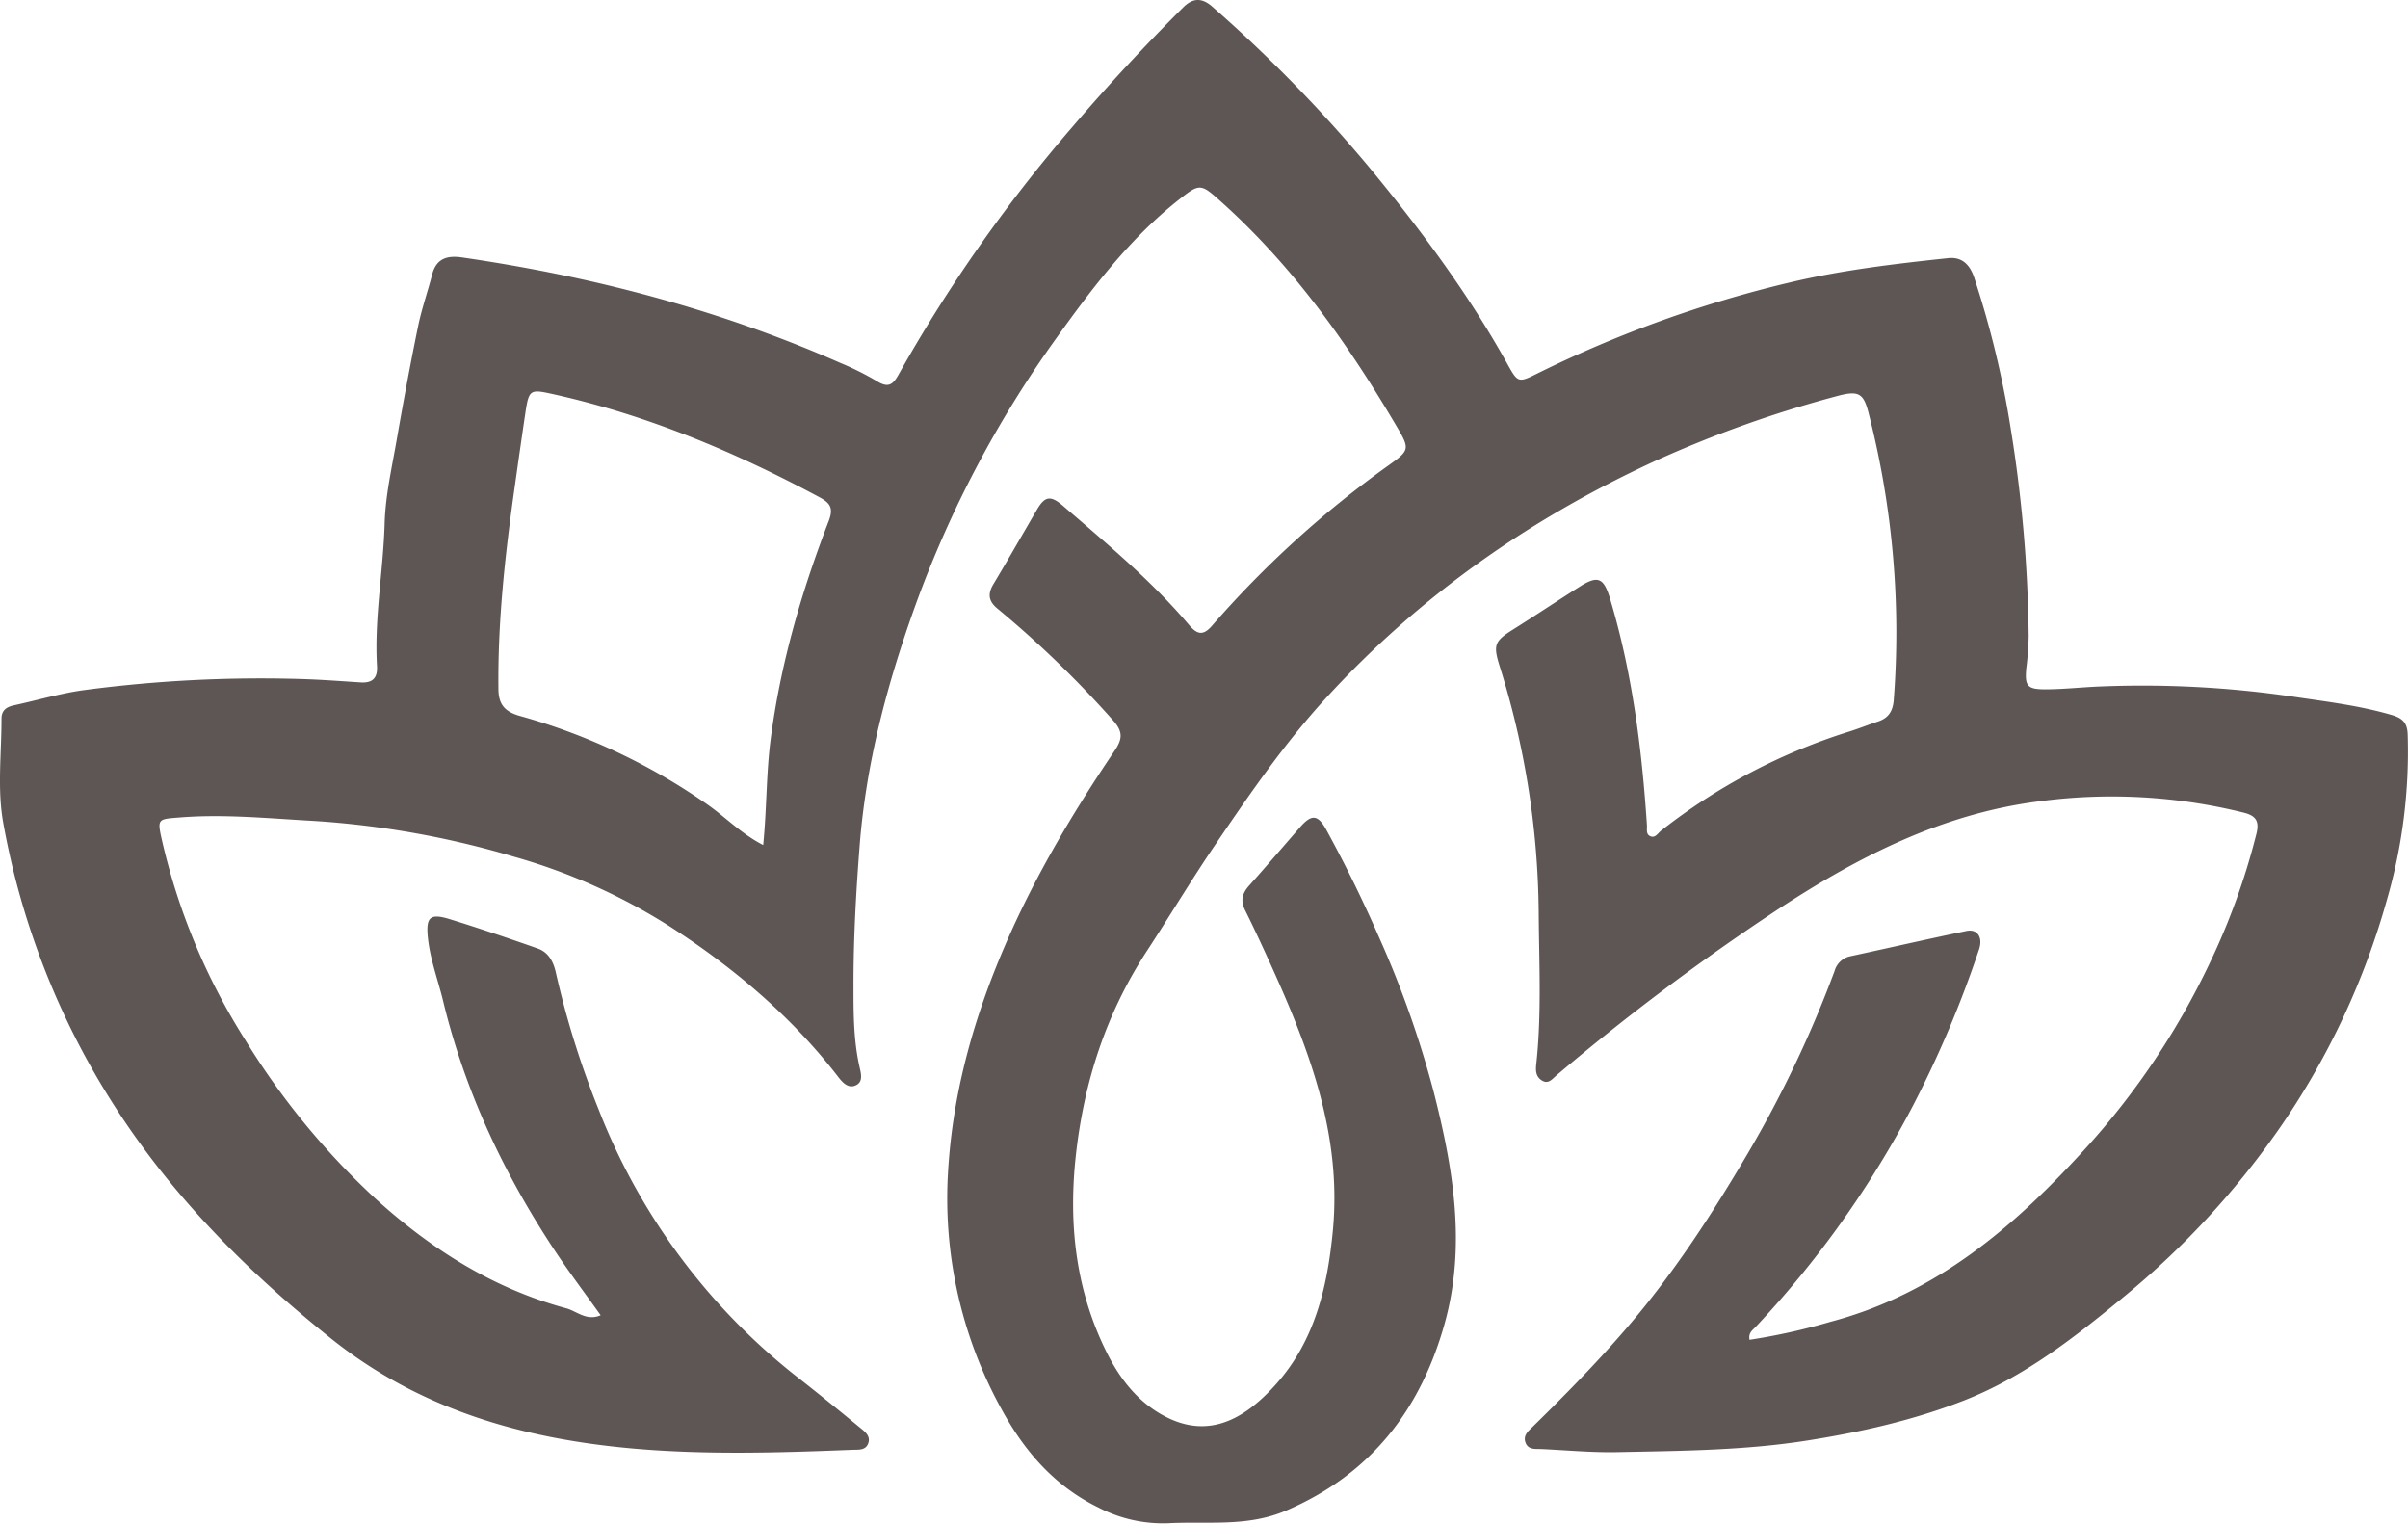 <svg id="Capa_1" data-name="Capa 1" xmlns="http://www.w3.org/2000/svg" viewBox="0 0 573.95 363.14"><defs><style>.cls-1{fill:#5d5654;}</style></defs><title>favicon</title><path class="cls-1" d="M417,319.3A148.08,148.08,0,0,0,436.33,315c25.19-6.67,43.91-22.75,60.9-41.46a181.06,181.06,0,0,0,29.4-43.9,163.36,163.36,0,0,0,11.19-30.92c.7-2.79.07-4.23-2.83-5a130.37,130.37,0,0,0-49.46-2.68c-22.67,3-42.32,13-61.11,25.25a547.58,547.58,0,0,0-53.44,40c-1,.84-1.91,2.17-3.46,1.21s-1.5-2.49-1.34-4c1.3-12,.65-24.12.57-36.18a200.14,200.14,0,0,0-9.29-58.51c-1.6-5.13-1.27-6,3.23-8.82,5.34-3.35,10.58-6.85,15.9-10.22,4.38-2.77,5.71-2,7.22,3.1,5.25,17.56,7.53,35.57,8.74,53.77.06.9-.27,2.07.67,2.58,1.25.68,1.91-.64,2.69-1.25a140.2,140.2,0,0,1,44.9-23.64c2.29-.72,4.53-1.63,6.82-2.38,2.47-.82,3.53-2.45,3.74-5.07a210.14,210.14,0,0,0-5.92-68.18c-1.25-5.05-2.37-5.74-7.81-4.25a277.56,277.56,0,0,0-43.08,15.38c-30,13.81-56.47,32.38-78.74,56.78-9.87,10.81-18.15,22.9-26.36,35-5.57,8.2-10.66,16.72-16.08,25-9.8,15-15.1,31.44-17,49.2-1.72,16.26.09,31.83,7.43,46.55,2.85,5.71,6.68,10.83,12.15,14.21,10.33,6.39,19.39,3.23,28.3-6.82,9.18-10.35,12.19-23.24,13.45-36.69,2.08-22.4-5.49-42.51-14.44-62.32-2.1-4.64-4.23-9.26-6.5-13.82-1.13-2.28-.69-4,.93-5.83,4.11-4.6,8.11-9.29,12.16-13.94,2.74-3.15,4.25-3.08,6.28.63q6.85,12.52,12.57,25.62a239.7,239.7,0,0,1,13,36.74c4.68,18.3,7.84,36.84,2.55,55.55-5.76,20.38-17.6,35.67-37.62,44.27-9.25,4-18.7,2.56-28.13,3.05a33.38,33.38,0,0,1-16.66-3.72c-10.47-5.11-17.61-13.36-23.07-23.33A104,104,0,0,1,226,278.77c1.07-17.25,5.45-33.75,12-49.76,7.27-17.83,17-34.29,27.71-50.16,1.92-2.84,1.92-4.6-.47-7.24a249,249,0,0,0-27.44-26.52c-2.2-1.79-2.44-3.53-1-5.91,3.51-5.86,6.89-11.79,10.34-17.69,1.91-3.29,3.28-3.5,6.3-.88,10.43,9,21.09,17.84,30.05,28.42,2,2.33,3.39,2.4,5.43.06a242.45,242.45,0,0,1,42.2-38.3c4.74-3.37,4.92-3.82,2.06-8.69-11.66-19.86-24.84-38.53-42.1-54-4.84-4.35-5.08-4.47-10-.58-11.72,9.23-20.65,21-29.25,33a261.67,261.67,0,0,0-33.67,63.82c-6.67,18.54-11.74,37.48-13.27,57.3-.86,11.11-1.48,22.18-1.46,33.32,0,6.44,0,12.86,1.42,19.21.35,1.59,1.06,3.78-1.1,4.58-1.69.63-3-.86-4-2.16-11.12-14.39-24.89-26-40-35.74a140.47,140.47,0,0,0-37.3-16.7,214.8,214.8,0,0,0-48-8.53c-10.56-.59-21.07-1.65-31.68-.8-5.1.41-5.34.25-4.18,5.37a152.49,152.49,0,0,0,19.83,47.59,178.53,178.53,0,0,0,31,37.81c13.28,12.07,28.08,21.46,45.53,26.2,2.57.7,4.85,3.11,8.22,1.66-3.72-5.22-7.48-10.2-10.92-15.39-12.16-18.35-21.43-38-26.63-59.5-1.23-5.06-3.12-10-3.64-15.17-.49-4.88.58-5.75,5.15-4.36,7,2.16,14,4.54,21,7,2.66.92,3.81,3.24,4.38,5.85a213.38,213.38,0,0,0,10.18,32.54,150.59,150.59,0,0,0,48,64.27c4.85,3.8,9.63,7.7,14.39,11.62,1.11.91,2.49,1.95,1.86,3.68s-2.37,1.47-3.81,1.53c-17.51.7-35.11,1.23-52.51-.33-26.07-2.34-50.6-9.29-71.77-26.24-20.42-16.33-38.47-34.57-52.4-56.7A185.58,185.58,0,0,1,.79,196.19C-.7,188,.37,179.59.36,171.28c0-2,1.18-2.81,3-3.2,5.62-1.21,11.18-2.89,16.86-3.64a320,320,0,0,1,52.14-2.6c4.55.15,9.1.5,13.64.79,2.72.17,4-1,3.86-3.79-.68-11.43,1.48-22.71,1.82-34.1.19-6.64,1.71-13.25,2.86-19.84,1.58-9.07,3.26-18.12,5.11-27.13.86-4.18,2.29-8.23,3.36-12.37,1-3.85,3.63-4.55,7.1-4.05,31.16,4.53,61.37,12.45,90.24,25.16a69.44,69.44,0,0,1,8.63,4.31c2.65,1.65,3.8,1,5.24-1.63a359.32,359.32,0,0,1,41.28-58.82Q268.15,15.57,282,1.78c2.35-2.35,4.52-2.35,7-.15a343.88,343.88,0,0,1,37.08,37.91c12.23,14.78,23.7,30.14,33.07,46.95,2.67,4.78,2.64,4.85,7.56,2.38a282.6,282.6,0,0,1,59.63-21.49c12.49-3,25.27-4.5,38-5.86,3.35-.36,5.18,1.61,6.2,4.59a228.89,228.89,0,0,1,8.7,35.91,329.31,329.31,0,0,1,4.3,49.58,69.37,69.37,0,0,1-.56,7.6c-.41,4.28.22,5.06,4.4,5.08,4.43,0,8.84-.51,13.25-.68A246.32,246.32,0,0,1,546.36,166c7.94,1.19,15.9,2.11,23.66,4.38,2.65.77,3.76,1.88,3.85,4.64a127,127,0,0,1-5,39.6A181.68,181.68,0,0,1,544,267.91a198.68,198.68,0,0,1-38,41.32c-11.73,9.66-23.68,19-38,24.58-12,4.67-24.42,7.47-37.19,9.49-15.07,2.38-30.15,2.46-45.27,2.77-6,.13-12.05-.45-18.08-.73-1.43-.07-3.15.25-3.83-1.49s.61-2.77,1.66-3.8c8.17-8,16.12-16.11,23.5-24.82,10.62-12.53,19.49-26.23,27.79-40.34a274.66,274.66,0,0,0,20.69-43.47,4.94,4.94,0,0,1,3.58-3.49c9.27-2,18.54-4.13,27.84-6.06,2.66-.55,4,1.53,3,4.45a259.65,259.65,0,0,1-15.82,37.35,237.82,237.82,0,0,1-37.43,52.58C417.73,317,416.69,317.6,417,319.3ZM181.91,201.39c.88-8.86.71-17.11,1.8-25.39,2.36-17.93,7.36-35.05,13.81-51.81,1.16-3,.47-4.25-2.14-5.66-20.26-10.87-41.29-19.7-63.84-24.66-5.11-1.13-5.49-1-6.29,4.36-.93,6.21-1.81,12.44-2.69,18.66-2.21,15.67-3.93,31.36-3.76,47.22,0,3.77,1.52,5.46,5,6.48A146.59,146.59,0,0,1,169,192C173.18,195,176.87,198.8,181.91,201.39Z"/></svg>